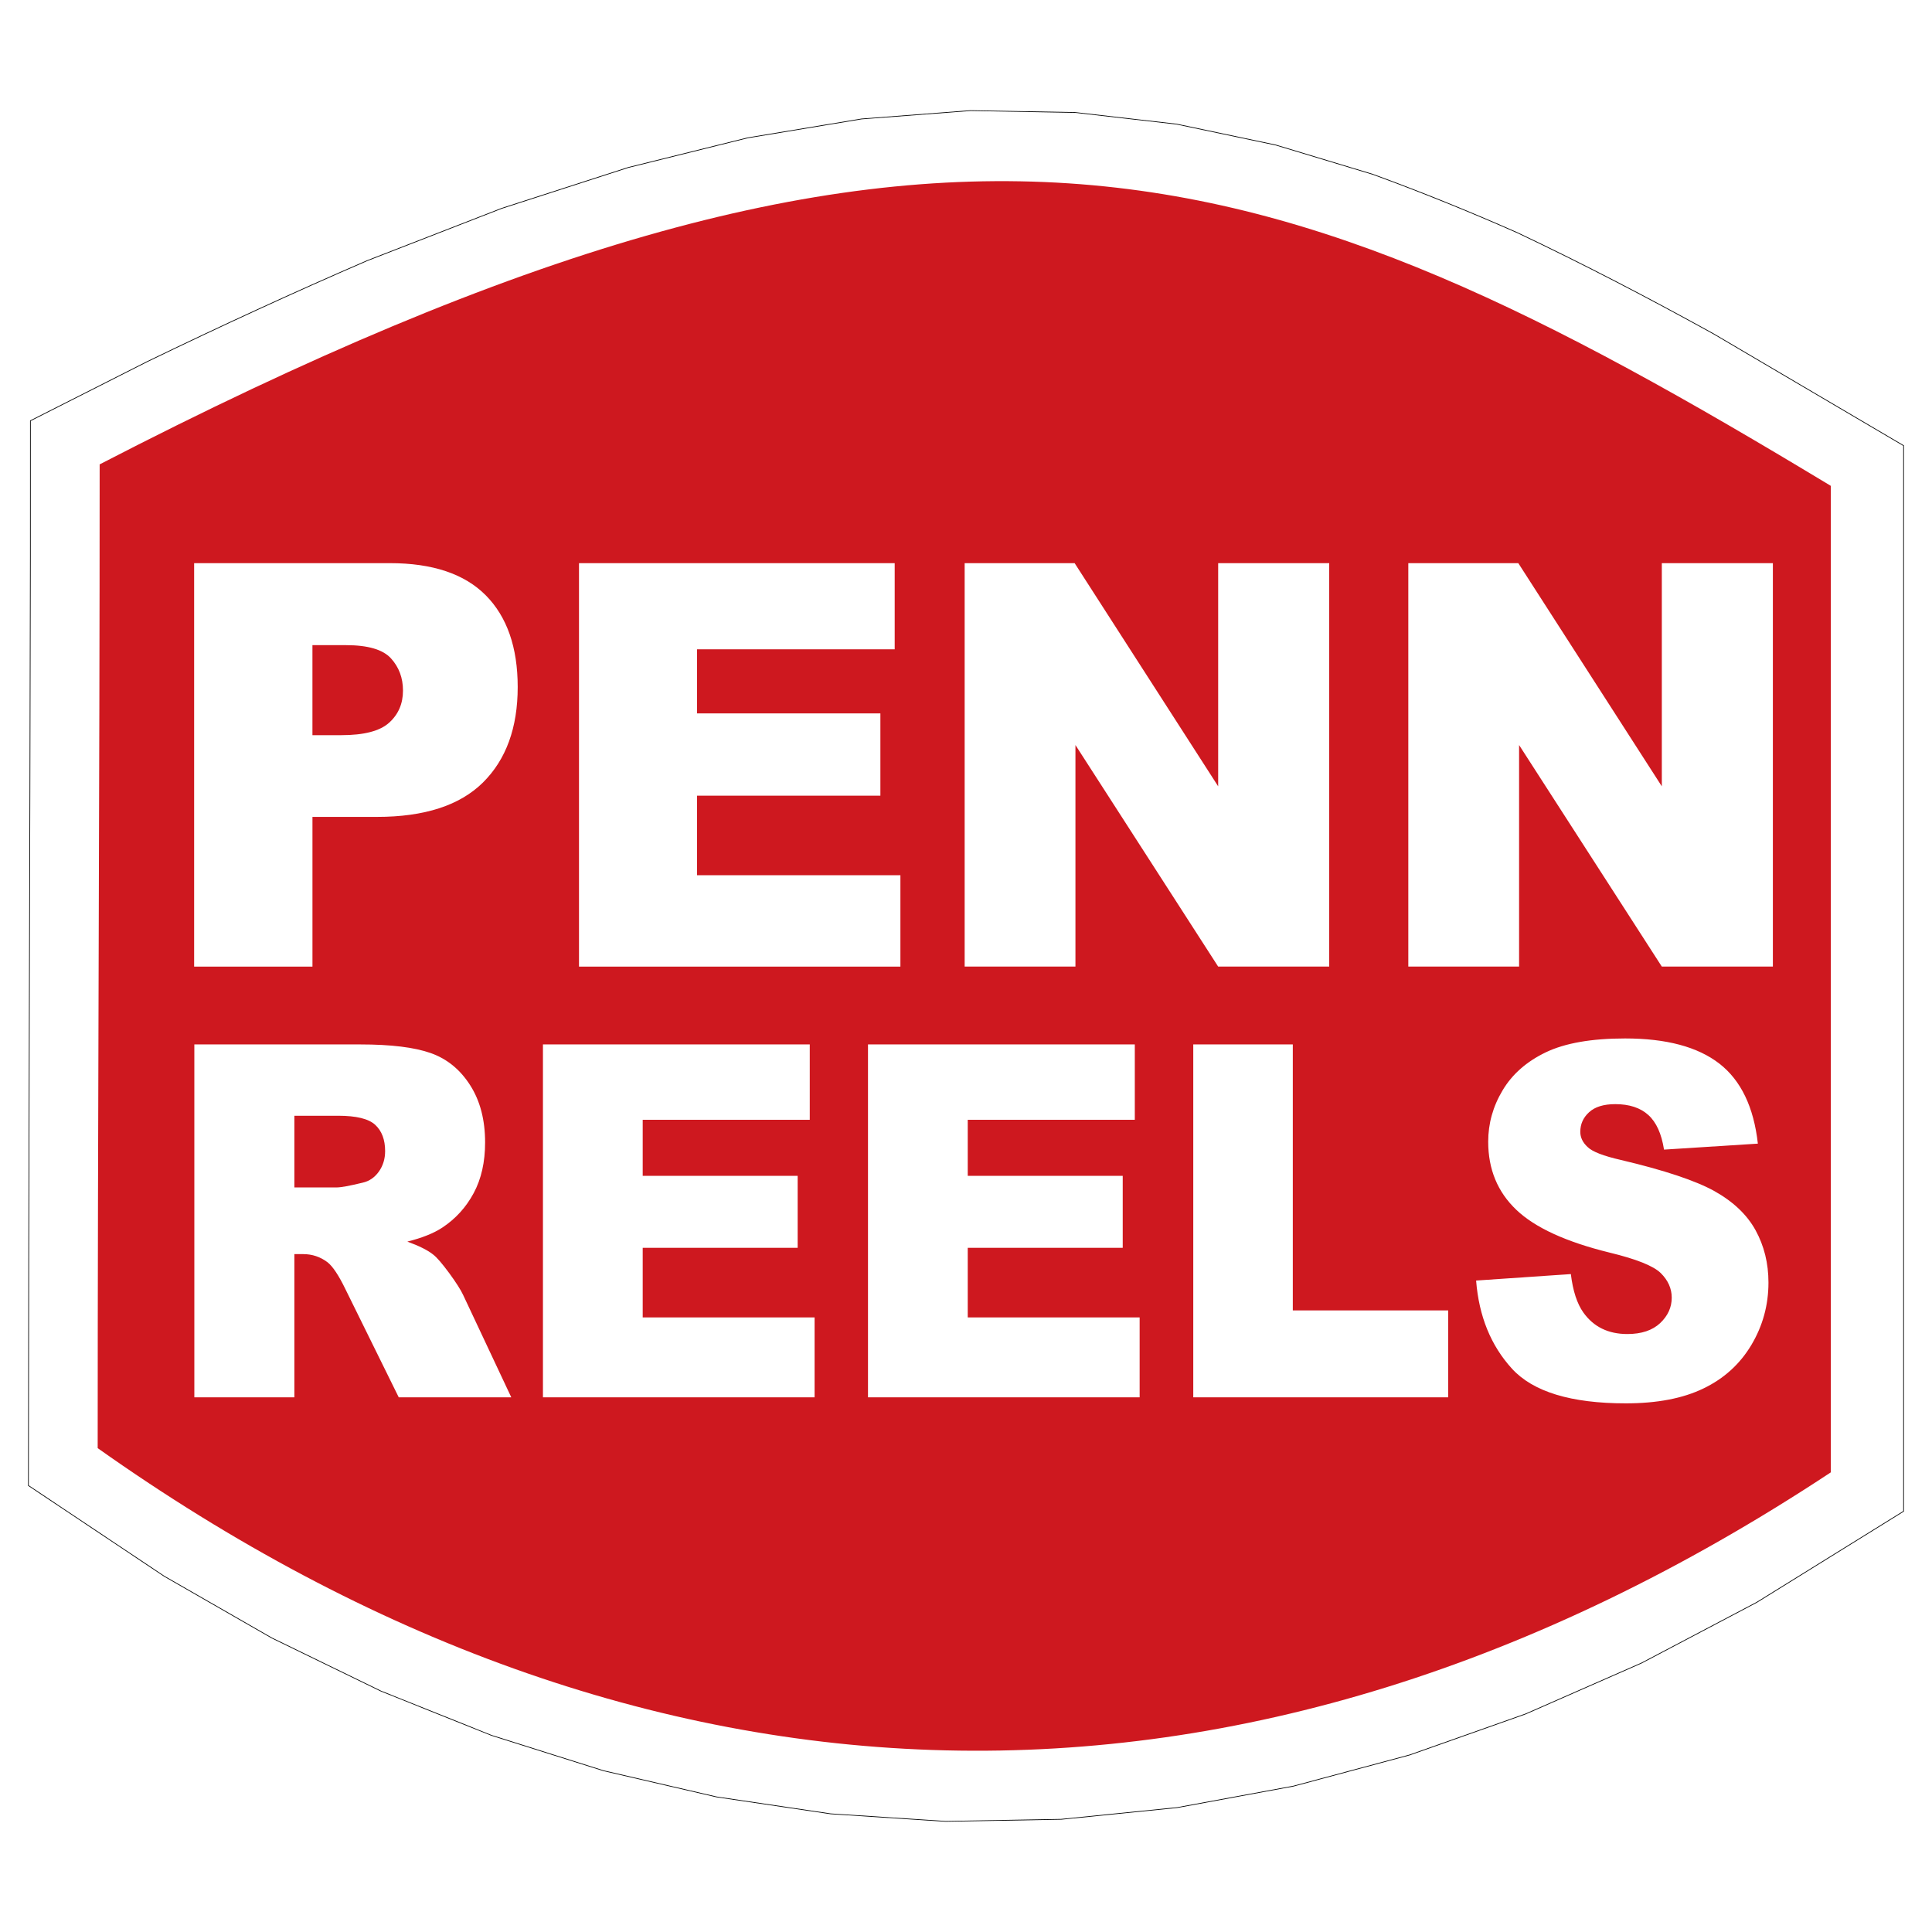 <?xml version="1.0" encoding="utf-8"?>
<!-- Generator: Adobe Illustrator 13.0.0, SVG Export Plug-In . SVG Version: 6.00 Build 14948)  -->
<!DOCTYPE svg PUBLIC "-//W3C//DTD SVG 1.0//EN" "http://www.w3.org/TR/2001/REC-SVG-20010904/DTD/svg10.dtd">
<svg version="1.0" id="Layer_1" xmlns="http://www.w3.org/2000/svg" xmlns:xlink="http://www.w3.org/1999/xlink" x="0px" y="0px"
	 width="192.756px" height="192.756px" viewBox="0 0 192.756 192.756" enable-background="new 0 0 192.756 192.756"
	 xml:space="preserve">
<g>
	<polygon fill-rule="evenodd" clip-rule="evenodd" fill="#FFFFFF" points="0,0 192.756,0 192.756,192.756 0,192.756 0,0 	"/>
	
		<path fill-rule="evenodd" clip-rule="evenodd" fill="#FFFFFF" stroke="#000000" stroke-width="0.07" stroke-miterlimit="2.613" d="
		M3.03,55.545c-0.041,30.885-0.177,61.774-0.195,92.668l13.555,9.051l10.729,6.158l10.889,5.298l11.033,4.42l11.17,3.524
		l11.285,2.615l11.388,1.688l11.468,0.75l11.531-0.207l11.572-1.168l11.593-2.139l11.597-3.112l11.579-4.096l11.552-5.074
		l11.51-6.064l14.636-9.078V44.462l-18.937-11.141c-6.462-3.571-12.93-6.942-19.6-10.104c-4.776-2.109-9.521-4.034-14.423-5.825
		l-9.693-2.927l-9.871-2.079l-10.128-1.163l-10.46-0.187L85.95,11.869l-11.347,1.883l-11.93,2.962l-12.619,4.075l-13.426,5.218
		c-7.403,3.202-14.665,6.553-21.918,10.061L3.034,41.977C3.034,46.502,3.034,51.028,3.03,55.545L3.03,55.545z"/>
	<path fill-rule="evenodd" clip-rule="evenodd" fill="#CE181F" d="M9.943,46.331c0,32.806-0.197,65.343-0.197,98.15
		c53.995,38.243,113.966,41.361,172.918,2.413c0-32.807,0-65.612,0-98.418C126.115,14.318,94.019,2.863,9.943,46.331L9.943,46.331z
		 M19.369,56.186h19.542c4.251,0,7.44,1.075,9.558,3.212c2.119,2.143,3.182,5.194,3.182,9.144c0,4.062-1.156,7.24-3.468,9.531
		c-2.311,2.284-5.831,3.429-10.573,3.429h-6.436v14.936H19.369V56.186L19.369,56.186z M31.172,73.348h2.883
		c2.265,0,3.859-0.414,4.776-1.25c0.917-0.829,1.375-1.897,1.375-3.198c0-1.265-0.398-2.333-1.196-3.212
		c-0.797-0.878-2.291-1.321-4.49-1.321h-3.348V73.348L31.172,73.348z M57.767,56.186h31.497v8.595H69.542v6.396h18.294v8.21H69.542
		v7.935h20.292v9.116H57.767V56.186L57.767,56.186z M96.244,56.186h10.973l14.32,22.266V56.186h11.079v40.251h-11.079l-14.24-22.104
		v22.104H96.244V56.186L96.244,56.186z M140.507,56.186h10.974L165.8,78.452V56.186h11.08v40.251H165.8l-14.24-22.104v22.104
		h-11.053V56.186L140.507,56.186z M19.389,139.41v-35.207h16.559c3.065,0,5.412,0.289,7.039,0.867
		c1.623,0.578,2.931,1.647,3.925,3.209c0.993,1.556,1.487,3.461,1.487,5.698c0,1.955-0.376,3.64-1.14,5.06
		c-0.758,1.414-1.802,2.563-3.132,3.442c-0.848,0.56-2.01,1.026-3.486,1.396c1.179,0.431,2.043,0.86,2.583,1.298
		c0.369,0.282,0.897,0.903,1.594,1.844c0.691,0.947,1.157,1.678,1.393,2.188l4.799,10.205H39.782l-5.304-10.759
		c-0.674-1.396-1.274-2.299-1.796-2.711c-0.72-0.547-1.533-0.817-2.437-0.817H29.37v14.287H19.389L19.389,139.41z M29.37,118.472
		h4.187c0.456,0,1.331-0.16,2.633-0.479c0.656-0.148,1.19-0.517,1.611-1.106c0.417-0.591,0.623-1.273,0.623-2.041
		c0-1.138-0.331-2.011-0.987-2.619c-0.656-0.609-1.892-0.909-3.705-0.909H29.37V118.472L29.37,118.472z M54.17,104.203H80.79v7.519
		H64.123v5.594h15.46v7.181h-15.46v6.94h17.149v7.974H54.17V104.203L54.17,104.203z M86.6,104.203h26.62v7.519H96.552v5.594h15.462
		v7.181H96.552v6.94h17.15v7.974H86.6V104.203L86.6,104.203z M119.052,104.203h9.931v26.538h15.504v8.669h-25.435V104.203
		L119.052,104.203z M147.272,127.761l9.452-0.646c0.203,1.679,0.624,2.962,1.253,3.842c1.021,1.426,2.481,2.14,4.384,2.14
		c1.415,0,2.509-0.369,3.279-1.095c0.769-0.731,1.149-1.573,1.149-2.532c0-0.916-0.364-1.728-1.094-2.453
		c-0.735-0.72-2.432-1.396-5.092-2.041c-4.357-1.07-7.461-2.496-9.318-4.272c-1.87-1.776-2.807-4.045-2.807-6.794
		c0-1.813,0.476-3.521,1.437-5.126c0.96-1.611,2.397-2.877,4.322-3.799c1.92-0.916,4.552-1.378,7.903-1.378
		c4.109,0,7.237,0.836,9.398,2.508c2.155,1.673,3.435,4.335,3.845,7.986l-9.363,0.597c-0.247-1.58-0.769-2.735-1.566-3.455
		s-1.897-1.082-3.301-1.082c-1.156,0-2.025,0.271-2.609,0.806c-0.585,0.534-0.877,1.186-0.877,1.954
		c0,0.565,0.242,1.069,0.725,1.513c0.466,0.467,1.578,0.897,3.334,1.298c4.34,1.025,7.45,2.065,9.33,3.109
		c1.875,1.052,3.244,2.349,4.099,3.904c0.853,1.556,1.285,3.289,1.285,5.214c0,2.256-0.573,4.333-1.712,6.239
		c-1.14,1.905-2.734,3.35-4.783,4.333c-2.044,0.99-4.626,1.482-7.735,1.482c-5.468,0-9.257-1.156-11.362-3.461
		C148.743,134.246,147.552,131.319,147.272,127.761L147.272,127.761z"/>
</g>
</svg>
